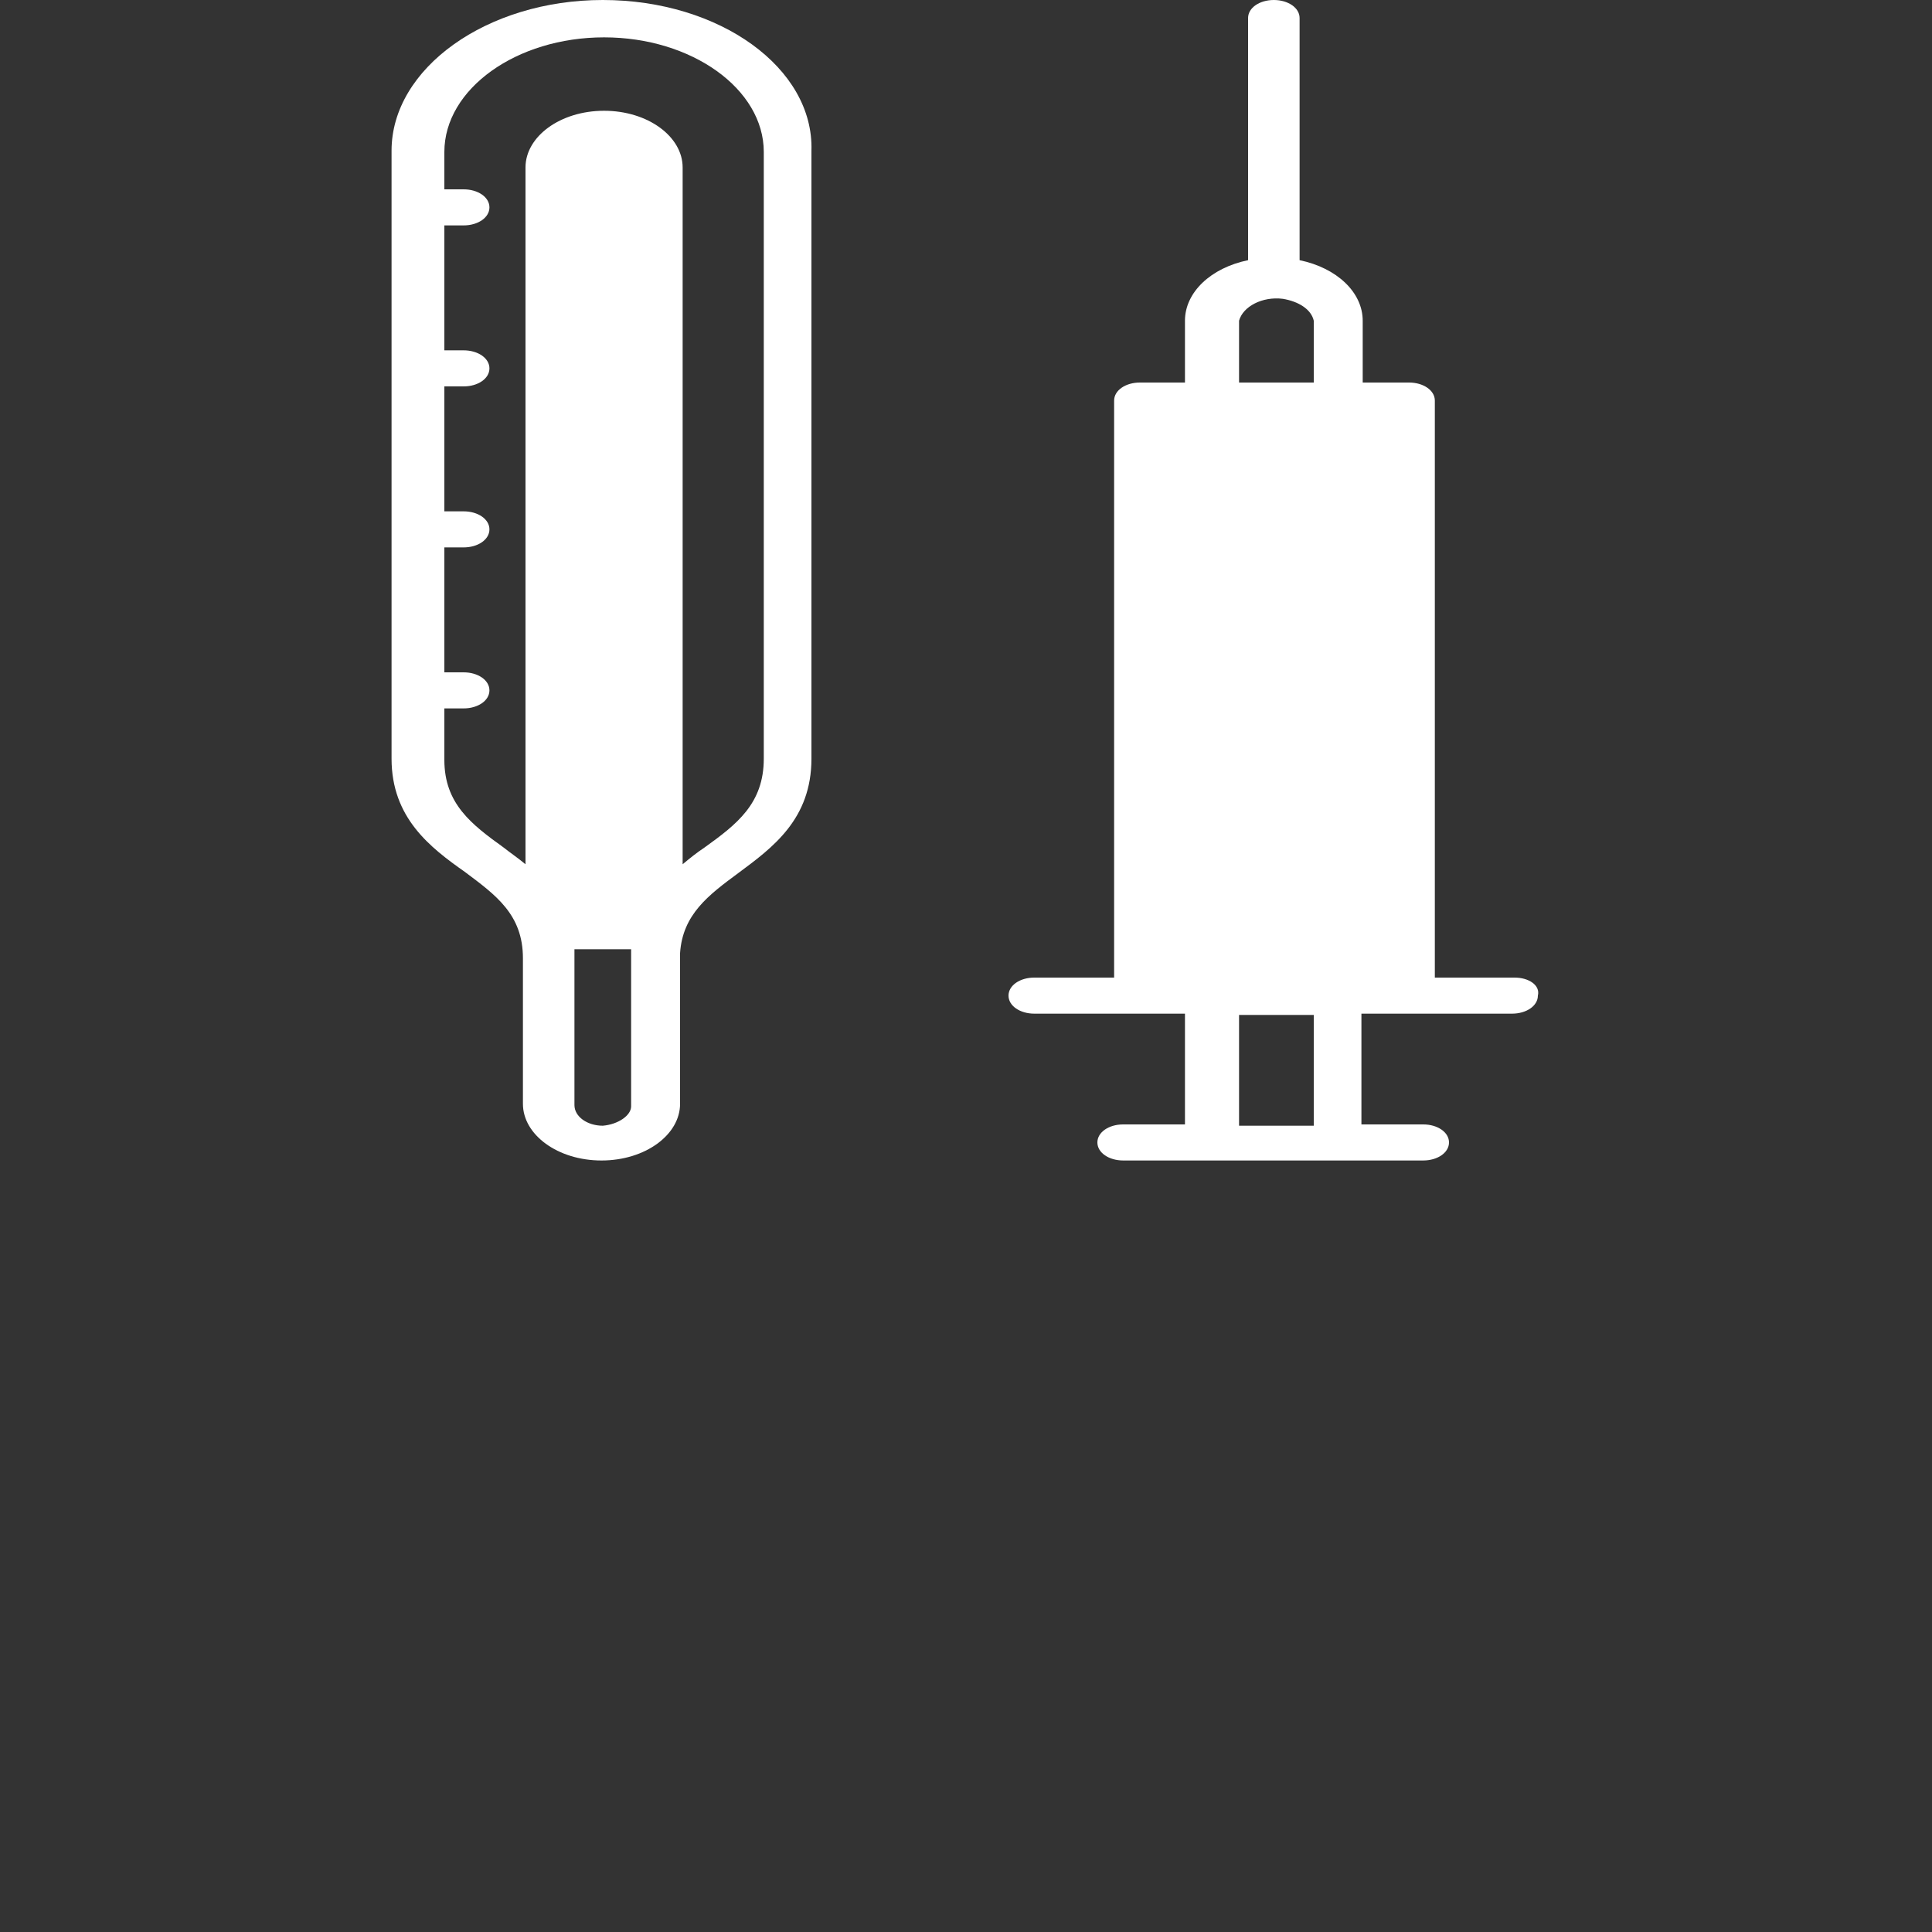 <?xml version="1.0" encoding="utf-8"?>
<!-- Generator: Adobe Illustrator 24.1.2, SVG Export Plug-In . SVG Version: 6.00 Build 0)  -->
<svg version="1.1" id="Calque_1" xmlns="http://www.w3.org/2000/svg" xmlns:xlink="http://www.w3.org/1999/xlink" x="0px" y="0px"
	 viewBox="0 0 150 150" style="enable-background:new 0 0 150 150;" xml:space="preserve">
<rect x="0" y="0" width="150" height="150" fill="#333333" stroke="none"/>
<style type="text/css">
	.st0{fill:#FFFFFF;}
</style>
<g>
	<path class="st0" d="M117.6,75.9h-6.2V31.1c0-0.8-0.9-1.4-2-1.4h-3.6v-4.8c0-2.2-2-4.1-4.9-4.7V1.4c0-0.8-0.9-1.4-2-1.4
		c-1.1,0-2,0.6-2,1.4v18.8c-2.9,0.6-4.9,2.5-4.9,4.7v4.8h-3.5c-1.1,0-2,0.6-2,1.4v44.8h-6.2c-1.1,0-2,0.6-2,1.4s0.9,1.4,2,1.4h11.7
		v8.6h-4.8c-1.1,0-2,0.6-2,1.4s0.9,1.4,2,1.4h23.3c1.1,0,2-0.6,2-1.4s-0.9-1.4-2-1.4h-4.8v-8.6h11.7c1.1,0,2-0.6,2-1.4
		C119.6,76.5,118.7,75.9,117.6,75.9z M96.2,24.9c0.3-1.1,1.8-1.9,3.4-1.7c1.2,0.2,2.2,0.8,2.4,1.7v4.8h-5.8V24.9z M102,87.4h-5.8
		v-8.6h5.8V87.4z"/>
	<path class="st0" d="M46.8,0c-9,0-16.4,5.3-16.4,11.7v47.2c0,4.6,3,6.9,5.7,8.8c2.4,1.8,4.5,3.3,4.5,6.7v11.3
		c0,2.4,2.7,4.4,6.1,4.4c3.4,0,6.1-2,6.1-4.4V74c0.2-3,2.2-4.5,4.5-6.2c2.7-2,5.7-4.2,5.7-8.9V11.7C63.2,5.3,55.9,0,46.8,0z
		 M46.8,87.4c-1.2,0-2.2-0.7-2.2-1.6V73.7H49V74c0,0.2,0,0.4,0,0.6c0,0.1,0,0.1,0,0.2v11.1C49,86.6,48,87.3,46.8,87.4
		C46.8,87.4,46.8,87.4,46.8,87.4z M59.3,58.9c0,3.5-2.1,5.1-4.6,6.9c-0.6,0.4-1.1,0.8-1.7,1.3V13c0-2.4-2.7-4.4-6.1-4.4
		c-3.4,0-6.1,2-6.1,4.4l0,0v54.1c-0.6-0.5-1.2-0.9-1.7-1.3c-2.5-1.8-4.6-3.4-4.6-6.8v-4h1.5c1.1,0,2-0.6,2-1.4c0-0.8-0.9-1.4-2-1.4
		h-1.5v-9.7h1.5c1.1,0,2-0.6,2-1.4c0-0.8-0.9-1.4-2-1.4h-1.5V30h1.5c1.1,0,2-0.6,2-1.4s-0.9-1.4-2-1.4h-1.5v-9.7h1.5
		c1.1,0,2-0.6,2-1.4s-0.9-1.4-2-1.4h-1.5v-2.9c0-4.9,5.6-8.9,12.4-8.9s12.4,4,12.4,8.9L59.3,58.9L59.3,58.9z"/>
</g>
</svg>
